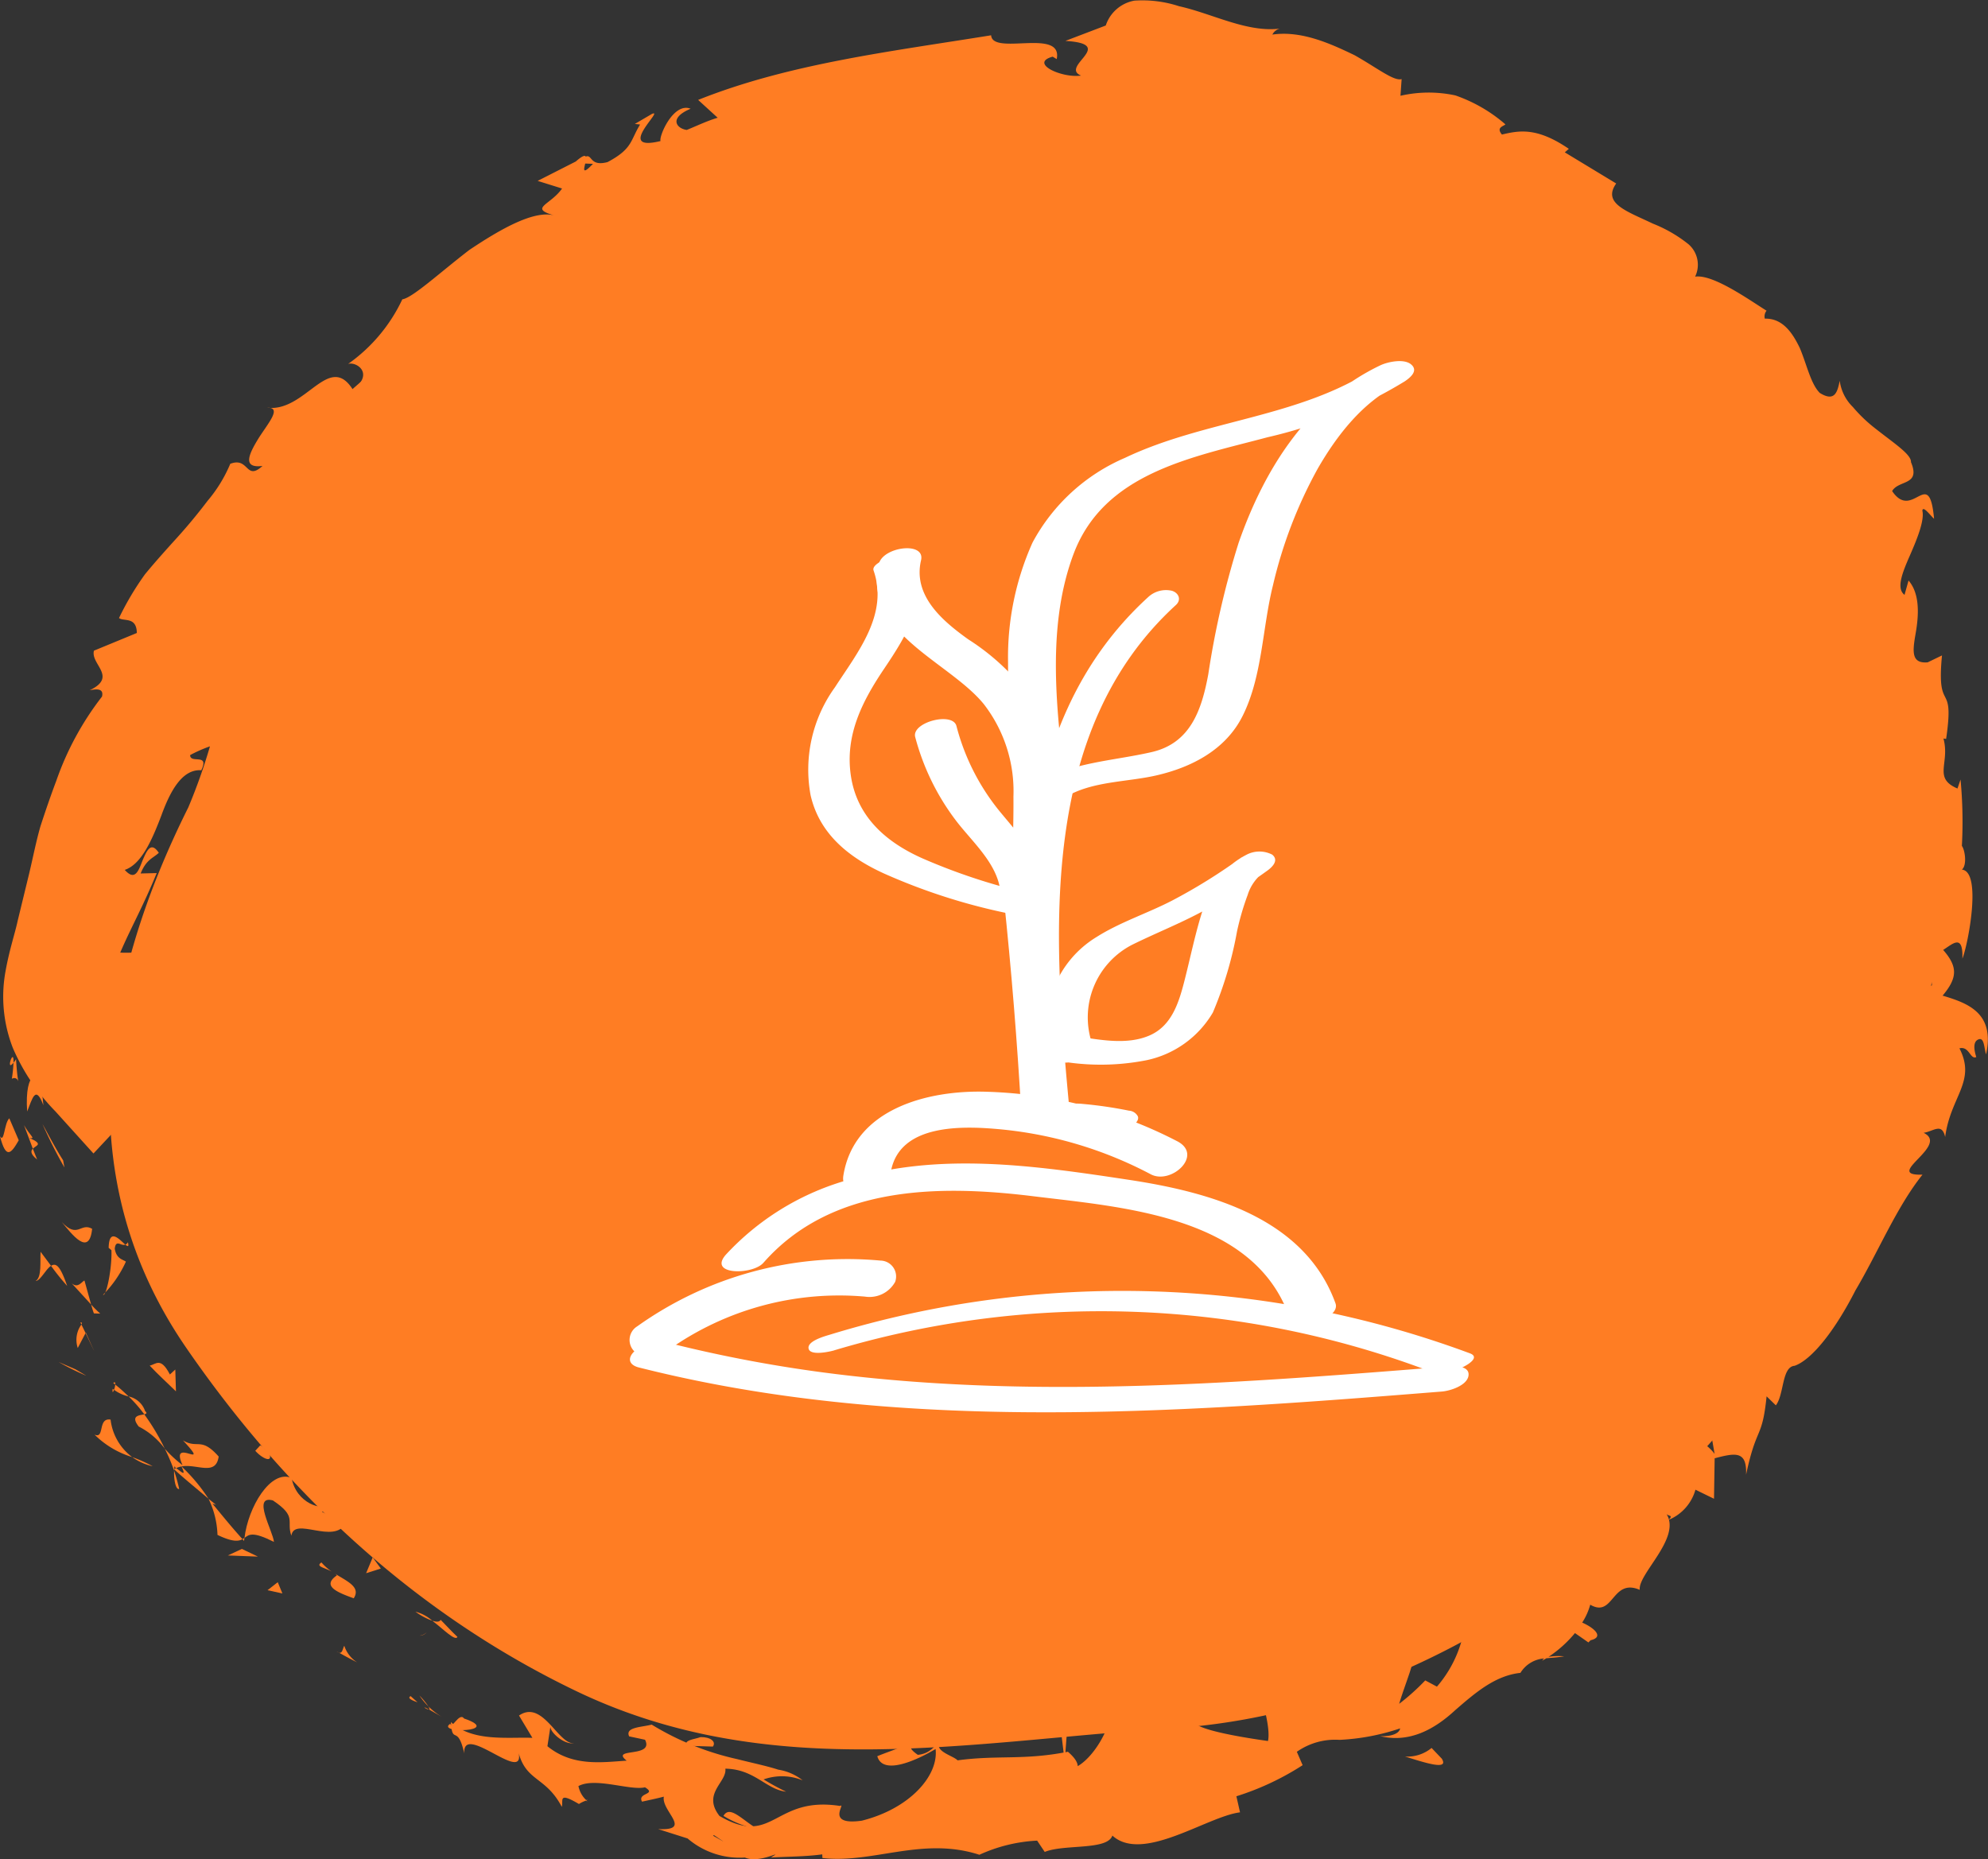 <?xml version="1.0" encoding="UTF-8"?>
<svg xmlns="http://www.w3.org/2000/svg" width="148.547" height="138.94" viewBox="0 0 148.547 138.94">
  <rect x="0" y="0" width="148.547" height="138.94" fill="#333333" stroke="none"/>
  <g id="Gruppe_3633" data-name="Gruppe 3633" transform="translate(-725.611 -2588.857)">
    <path id="Pfad_1010" data-name="Pfad 1010" d="M5.6,25.145c-4.727,1.667-6.164,5.807-8.81,8.739-3.575-3.807-1.31-6.82-.086-9.459C11.552-7.6,48.046-27,82.889-22.411,110.177-18.821,135.1,8.6,134.763,36.132,134.4,66,107.193,96.719,77.352,98.535c-14.681.892-29.8,4.21-44.378-2.787C20.7,89.859,11.1,80.665,3.822,70.086c-8.638-12.554-6.57-26.905.157-40.372A41.965,41.965,0,0,0,5.6,25.145" transform="translate(735.7 2619.485)" fill="#ff7d23"></path>
    <path id="Pfad_1011" data-name="Pfad 1011" d="M.457.478C.777-.188-.264-.274-.4-.439-.594.827.72.524.457.478" transform="translate(735.089 2642.762)" fill="#ff7d23"></path>
    <g id="Gruppe_1061" data-name="Gruppe 1061" transform="translate(733.475 2653.319)">
      <path id="Pfad_1013" data-name="Pfad 1013" d="M.191,1,.138-.578-.175-.914Z" transform="translate(0.175 0.914)" fill="#ff7d23"></path>
    </g>
    <path id="Pfad_1014" data-name="Pfad 1014" d="M0,3.617c.951-.349,1.07-1.285,1.084-2.384a6.451,6.451,0,0,1,.57-3.149l.47-.182L1.057-3.32C.51-1.034.771,2.109,0,3.617" transform="translate(730.857 2660.256)" fill="#ff7d23"></path>
    <path id="Pfad_1015" data-name="Pfad 1015" d="M0,.759C.71.4.485,2.143.313-.7a2.108,2.108,0,0,1-.19.253A11.036,11.036,0,0,1,0,.759" transform="translate(726.497 2668.713)" fill="#ff7d23"></path>
    <path id="Pfad_1016" data-name="Pfad 1016" d="M.14.218c.044-1.252-.625.779,0,0" transform="translate(726.481 2668.052)" fill="#ff7d23"></path>
    <path id="Pfad_1017" data-name="Pfad 1017" d="M.73.856.026-.786C-.363-.427-.342,1.1-.67.555-.219,2.3.149,1.87.73.856" transform="translate(726.281 2673.214)" fill="#ff7d23"></path>
    <path id="Pfad_1018" data-name="Pfad 1018" d="M.221.423-.1-.388c-.153.161-.2.395.32.811" transform="translate(728.163 2675.083)" fill="#ff7d23"></path>
    <path id="Pfad_1019" data-name="Pfad 1019" d="M0,0,.658,1.757c.261-.263.819-.32-.251-.8C.928,1.061.414.75,0,0" transform="translate(727.406 2672.939)" fill="#ff7d23"></path>
    <path id="Pfad_1020" data-name="Pfad 1020" d="M.014,1.326C.392.4.635-.724,1.226.86c-.213-3-1.433-2.66-1.212.466" transform="translate(727.627 2670.592)" fill="#ff7d23"></path>
    <path id="Pfad_1021" data-name="Pfad 1021" d="M.089,1.036C.3.706.536.384.774.069L.392-.951C.576-.445-.481,1,.089,1.036" transform="translate(732.448 2663.669)" fill="#ff7d23"></path>
    <path id="Pfad_1022" data-name="Pfad 1022" d="M0,1.139C.378,1.114.746.267,1.156,0L.376-1.045C.326-.366.485.871,0,1.139" transform="translate(728.268 2683.447)" fill="#ff7d23"></path>
    <path id="Pfad_1023" data-name="Pfad 1023" d="M0,.042a17.665,17.665,0,0,0,1.206,1.5C.681.021.374-.192,0,.042" transform="translate(729.424 2683.41)" fill="#ff7d23"></path>
    <path id="Pfad_1024" data-name="Pfad 1024" d="M.805,1.419C.249.547-.223-.362-.739-1.3A35.031,35.031,0,0,0,.9,1.949Z" transform="translate(729.524 2674.15)" fill="#ff7d23"></path>
    <path id="Pfad_1025" data-name="Pfad 1025" d="M.654.282-.6-.259A19.332,19.332,0,0,0,1.464.763Z" transform="translate(730.599 2690.902)" fill="#ff7d23"></path>
    <path id="Pfad_1026" data-name="Pfad 1026" d="M.625.006c-.98-.165-.418,1.473-1.2,1.12a6.8,6.8,0,0,0,2.813,1.68A4.079,4.079,0,0,1,.625.006" transform="translate(733.249 2694.937)" fill="#ff7d23"></path>
    <path id="Pfad_1027" data-name="Pfad 1027" d="M.8.356A10.859,10.859,0,0,0-.73-.327,4.132,4.132,0,0,0,.8.356" transform="translate(736.218 2698.071)" fill="#ff7d23"></path>
    <path id="Pfad_1028" data-name="Pfad 1028" d="M.188,0A1.936,1.936,0,0,0-.085,1.753L.5.637C.406.443.3.224.188,0" transform="translate(731.506 2687.838)" fill="#ff7d23"></path>
    <path id="Pfad_1029" data-name="Pfad 1029" d="M.01,0-.009.038c.332.7.56,1.179.66,1.385C.57,1.243.378.815.01,0" transform="translate(732.014 2688.439)" fill="#ff7d23"></path>
    <path id="Pfad_1030" data-name="Pfad 1030" d="M0,0C.029.059.05.1.077.161.138.056.15,0,0,0" transform="translate(731.617 2687.677)" fill="#ff7d23"></path>
    <path id="Pfad_1031" data-name="Pfad 1031" d="M0,0C.748.9,2.048,2.629,2.267.5,1.4,0,1.2,1.275,0,0" transform="translate(730.229 2680.184)" fill="#ff7d23"></path>
    <path id="Pfad_1032" data-name="Pfad 1032" d="M.752.938l-.5-1.8c-.242.13-.481.593-.947.219Z" transform="translate(731.669 2685.407)" fill="#ff7d23"></path>
    <path id="Pfad_1033" data-name="Pfad 1033" d="M.355.353A8.333,8.333,0,0,1-.326-.324,6.411,6.411,0,0,0-.119.338Z" transform="translate(732.748 2686.669)" fill="#ff7d23"></path>
    <path id="Pfad_1034" data-name="Pfad 1034" d="M.138.476A5.536,5.536,0,0,1,2.081,2.127,16.181,16.181,0,0,0,.55-.437C.211-.358-.518-.362.138.476" transform="translate(735.841 2694.986)" fill="#ff7d23"></path>
    <path id="Pfad_1035" data-name="Pfad 1035" d="M0,.026.146.148C.159.005.136-.086,0,.026" transform="translate(734.073 2692.179)" fill="#ff7d23"></path>
    <path id="Pfad_1037" data-name="Pfad 1037" d="M0,.051.117.189.153-.047Z" transform="translate(743.727 2703.825)" fill="#ff7d23"></path>
    <path id="Pfad_1038" data-name="Pfad 1038" d="M.641.568A1.656,1.656,0,0,0-.588-.521,10.256,10.256,0,0,1,.58.814C.735.779.818.731.641.568" transform="translate(735.811 2693.734)" fill="#ff7d23"></path>
    <path id="Pfad_1039" data-name="Pfad 1039" d="M.2.713A12.684,12.684,0,0,0-.18-.654C-.205-.148-.1.779.2.713" transform="translate(738.8 2699.413)" fill="#ff7d23"></path>
    <path id="Pfad_1040" data-name="Pfad 1040" d="M.06.041a.726.726,0,0,1-.1-.079c-.04.353.033.263.1.079" transform="translate(734.069 2692.678)" fill="#ff7d23"></path>
    <path id="Pfad_1041" data-name="Pfad 1041" d="M0,.2A3.016,3.016,0,0,0,1.095.7C.769.395.433.073.09-.188A1.342,1.342,0,0,1,0,.2" transform="translate(734.13 2692.514)" fill="#ff7d23"></path>
    <path id="Pfad_1042" data-name="Pfad 1042" d="M3.419,1.063C2.669,1.675.711.987.383-.881-1.195-1.533-2.875,1.32-3.138,3.6c.343-.257.612-.5,2.2.3C-1,3.115-2.609.371-1.017.8.832,2.036-.037,2.323.364,3.436c.2-1.463,3.193.7,4.06-.938-.6-.263-1.183-.545-1.764-.838.167-.217.947-.059.759-.6" transform="translate(747.019 2700.182)" fill="#ff7d23"></path>
    <path id="Pfad_1043" data-name="Pfad 1043" d="M.291.233-.267-.214A6.673,6.673,0,0,1,.4,2.482c1.153.554,1.584.476,1.87.318C1.488,1.936.759,1.04.023.147Z" transform="translate(741.462 2701.077)" fill="#ff7d23"></path>
    <path id="Pfad_1044" data-name="Pfad 1044" d="M.654,1.015C1.8.8,3.216,1.766,3.429.276,2.1-1.225,1.872-.268.758-.932,3,1.475-.289-1.314.731.921A9.4,9.4,0,0,1-.6-.313,13.919,13.919,0,0,1,.1,1.333c0-.04,0-.067,0-.1l-.013-.01L.1,1.214C.115,1.02.148.934.19,1.107c.017,0,.046.029.059.042a1.235,1.235,0,0,1,.4-.13c.43.888-.117.288-.4.13A1.117,1.117,0,0,0,.1,1.214l0,.019c.834.761,1.722,1.473,2.572,2.2A13.214,13.214,0,0,0,.654,1.015" transform="translate(738.522 2697.427)" fill="#ff7d23"></path>
    <path id="Pfad_1045" data-name="Pfad 1045" d="M.1,0a.318.318,0,0,1-.2.176C.089.328.2.372.1,0" transform="translate(735.067 2681.687)" fill="#ff7d23"></path>
    <path id="Pfad_1046" data-name="Pfad 1046" d="M.889.983C.665.82.181.789.055.012c.092-.736.474-.157.788-.3C.446-.623-.367-1.605-.4-.047l.207.176c.054,1.356-.384,3.477-.625,3.333A8.419,8.419,0,0,0,.889.983" transform="translate(734.13 2682.153)" fill="#ff7d23"></path>
    <path id="Pfad_1047" data-name="Pfad 1047" d="M0,.107C.646.8,1.31,1.39,1.962,2.031L1.914.4l-.405.37C.809-.581.46.027,0,.107" transform="translate(736.796 2690.8)" fill="#ff7d23"></path>
    <path id="Pfad_1049" data-name="Pfad 1049" d="M0,.255,2.248.341l-1.2-.575Z" transform="translate(742.636 2704.84)" fill="#ff7d23"></path>
    <path id="Pfad_1050" data-name="Pfad 1050" d="M0,.313,1.11.555.763-.287Z" transform="translate(745.602 2707.379)" fill="#ff7d23"></path>
    <path id="Pfad_1051" data-name="Pfad 1051" d="M.324.222C.131.072-.092-.062-.3-.2A3.247,3.247,0,0,0,.324.222" transform="translate(856.277 2628.906)" fill="#ff7d23"></path>
    <path id="Pfad_1052" data-name="Pfad 1052" d="M.007.085l.47-.1c-.33-.092-.539-.09-.47.1" transform="translate(859.042 2633.434)" fill="#ff7d23"></path>
    <path id="Pfad_1053" data-name="Pfad 1053" d="M0,.333C1.5.8,3.312,1.4,2.75.494l-.763-.8A2.828,2.828,0,0,1,0,.333" transform="translate(830.594 2719.786)" fill="#ff7d23"></path>
    <path id="Pfad_1054" data-name="Pfad 1054" d="M.216,0-.2.19.473,1.254C.4.871.308.447.216,0" transform="translate(866.245 2674.595)" fill="#ff7d23"></path>
    <path id="Pfad_1055" data-name="Pfad 1055" d="M0,.552,1.128-.507A5.209,5.209,0,0,0,0,.552" transform="translate(862.648 2671.842)" fill="#ff7d23"></path>
    <path id="Pfad_1056" data-name="Pfad 1056" d="M.636,0-.584.5C.45,1.141.281.395.636,0" transform="translate(835.879 2610.874)" fill="#ff7d23"></path>
    <path id="Pfad_1057" data-name="Pfad 1057" d="M0,.154a7.815,7.815,0,0,0,2.568.995C1.346.413.472-.669,0,.154" transform="translate(779.669 2724.404)" fill="#ff7d23"></path>
    <path id="Pfad_1058" data-name="Pfad 1058" d="M.471.181C.051-.162-.24-.237-.432-.1-.018.252.3.4.471.181" transform="translate(866.725 2625.006)" fill="#ff7d23"></path>
    <path id="Pfad_1059" data-name="Pfad 1059" d="M.123,0A2.139,2.139,0,0,1-.113.1c.1.107.165.029.236-.1" transform="translate(746.571 2632.199)" fill="#ff7d23"></path>
    <path id="Pfad_1060" data-name="Pfad 1060" d="M.391,0a8.871,8.871,0,0,1-.75,1.191A3.111,3.111,0,0,0,.391,0" transform="translate(737.897 2653.357)" fill="#ff7d23"></path>
    <path id="Pfad_1061" data-name="Pfad 1061" d="M.182.083c-.7-.372-.167.029,0,0" transform="translate(757.495 2716.526)" fill="#ff7d23"></path>
    <path id="Pfad_1062" data-name="Pfad 1062" d="M0,.127A.672.672,0,0,0,.539-.117.853.853,0,0,1,0,.127" transform="translate(756.946 2710.96)" fill="#ff7d23"></path>
    <path id="Pfad_1063" data-name="Pfad 1063" d="M.05.07l.063,0c-.219-.2-.182-.163-.063,0" transform="translate(792.792 2719.31)" fill="#ff7d23"></path>
    <path id="Pfad_1064" data-name="Pfad 1064" d="M0,0A4.844,4.844,0,0,0,.667.807,5.267,5.267,0,0,0,0,0" transform="translate(756.953 2715.566)" fill="#ff7d23"></path>
    <path id="Pfad_1065" data-name="Pfad 1065" d="M.321.24-.195-.22c-.182.088-.171.232.516.46" transform="translate(756.489 2715.827)" fill="#ff7d23"></path>
    <path id="Pfad_1066" data-name="Pfad 1066" d="M.525.407A5.543,5.543,0,0,1-.482-.374c.09.142.113.228.059.234L.525.407" transform="translate(758.1 2716.748)" fill="#ff7d23"></path>
    <path id="Pfad_1067" data-name="Pfad 1067" d="M.257.033A1.377,1.377,0,0,1,.092-.03c-.583.585-.3.447.165.063" transform="translate(791.422 2601.388)" fill="#ff7d23"></path>
    <path id="Pfad_1068" data-name="Pfad 1068" d="M.014,0C0,.029,0,.061-.013.09l.1-.036Z" transform="translate(841.405 2701.345)" fill="#ff7d23"></path>
    <path id="Pfad_1069" data-name="Pfad 1069" d="M.643,0C.726,1.655.164,1.924-.59,2.213L1.926,4.041Q1.321,1.988.643,0" transform="translate(842.08 2699.186)" fill="#ff7d23"></path>
    <path id="Pfad_1070" data-name="Pfad 1070" d="M59.277,11.424l.817,1.684c-2.524.18-3.327-1.011-2.85.911.984-1.275,2.4-.564,3.659.364,1.268.909,2.543,1.807,3.7.629a12.285,12.285,0,0,1,.376,1.224c-.2-.234-.359-.132-.581-.341.5,2.572,2.716-.721,4.451,1.527.552.823.618,1.674-.088,1.461L70.771,19.9c.37.5-.159.771-.522.276.773.75,1.611,1.456,2.344,2.248l-.09.042a11.755,11.755,0,0,1,2.528.6c.134.953-.533-.125-.727.3l1.747.98c-.247,1.08-1.828.37-2.472-.677-.8,1.661-.43,1.8.244,2.064.694.232,1.628.652,1.736,2.673l-1.214-1.162c-1.007,1.92.226,2.6.153,4.683.349-.6.583-4.578,2.284-3.416.056.6.4,1.216,1.436,1.824-1.02.575-.332,1.323.288,2.409l-1.429.6c.984.974,1.67.55,2.652.984.387,1.475-.623,2.2-1.45,2.867.591,2.246,1.222-2.194,2.491.32.192,2.042.926,3.178,2.514,5.326-.33,1.511-.965-.065-1.329.524l1.387,1.02c.015.311-.376.272-.57.253.621.978,1.538-.163,2.2,1.484.85.127.451,1.091-.107,2.225s-1.074,2.416-.063,3.46c-.42.522-.959-.24-1.553-.073a25.066,25.066,0,0,1,1.124,2.61A21.278,21.278,0,0,0,85.714,56.7c-.393.671-.733,1.329-1.16,1.97,1.331-1.387,2.5.671,3.3,2.631A13.789,13.789,0,0,0,89.343,60.1l.372,3.034c-.305.311-.782-.079-1.348-.654.1.215.192.422.284.587-.723.932-1.517.221-2.261-.633.364-.282.736-.573,1.1-.857a4.191,4.191,0,0,0-2.677-1.588,1.917,1.917,0,0,1,.278.944c-.226-.213-.435-.357-.6-.3s.119.395.441.9l-1.8.326.654.263a25.723,25.723,0,0,1-1.757,3.214c.539,1.4,1.327,2.838,1.856,4.461a12.48,12.48,0,0,1,.359,5.567c-.848-1.442-1.866-.934-3.251-1.519,1.839-.522.391-3.2,1.314-5.067-.464,1-1.1.552-1.245.228l.186,3.958c-1.137-.5-1.095.443-1.914,1.156,2.556.2.395,3.151.464,4.873-.775-.257-1.387-.94-.479-2.551-2.489,1.087,1.617,3.657-.788,4.789.2-.416.426-.579.14-.922.142,1.27-1.6,3.333-1.929,2.439l.2-.407c-.428.625-.865,1.467-1.373,2.334a23.826,23.826,0,0,0-1.452,2.7c-.771,1.853-1.341,3.5-.66,4.292A17.5,17.5,0,0,1,71.471,89.5a70.991,70.991,0,0,1,2,8.665c-1.036-1.5-5.422-2.9-4.551-5.391A3.788,3.788,0,0,0,66.931,95.1c.5-.178,2.725.8,2.388,1.415-2.714.038-1.636.29-4.386.725.8-.221,2.179,2.276,1.227,3.034-.153-.424-1.962-1.914-1.858-2.4q-.091,1.934-.276,3.96c.217-.867-1.442-1.81-2.4-1.97.6.265-1.893,1.5-2.332,2.136l1.339-.224c-2.79,1.542-.176,5.136-3.2,6.766.065-.7-1.036-3.427-2.572-2.886a28.122,28.122,0,0,1,.013,4.7,8.914,8.914,0,0,1-2.15,5.2l-.873-.466a16.887,16.887,0,0,1-1.947,1.749c.178-.625.472-1.41.781-2.328.293-.934.619-1.977.949-3.028.639-1.989,1.287-4,1.7-5.287-1.306.063-.723-.635-2.238.18-.878-.416.324-1.4.738-1.653l-3.709,1.233c.4.685-.092,1.452-.675,2.044s-1.2,1.158-.9,1.772c.6-.52,1.214-.959,1.768-1.527l1.615-1.711c.909,1.337-.382,5.456-3.517,6.083-.926-.368-.374-2.936-.629-3.423-.176.641-2.219,1.92-2.673,1.613a11.549,11.549,0,0,0,.957-1.231c-.779-.031-1.383.692-2.029,1.314a2.275,2.275,0,0,1-2.606.713c-.748.115-2.748-1.358-2.583-.4,1.7,1.419,3.6,6.854,3.247,8.417-.276-.046-4.2-.562-5.274-1.191-1.582-1.036.71-3.853-.641-4.743.09.437-.384,1.158-.6,1.408-.844-.14-.107-1.4-1.63-.736.213,1.661-3.264.84-.347,1.563-1.421.926-1.747.161-3.542.756.878.865-.671,3.951-2.184,4.821-.006-.43-.5-.873-.731-1.076-3.3.652-5.207.234-8.245.641-.339-.364-1.839-.677-1.3-1.454-.395.336-.74.959-1.67,1.043-1.876-1.312,2.031-.353.537-1.973-.023.934-2.244,1.525-3.565,2.075.422,1.517,3.124.2,4.355-.539.234,2.014-1.958,4.467-5.508,5.356-2.8.4-1.137-1.375-1.632-1.1-4.971-.765-4.952,3.118-9.008.748-1.316-1.69.573-2.528.439-3.533,2.175.029,3.044,1.55,4.539,1.72a19.025,19.025,0,0,1-1.682-.917,4.08,4.08,0,0,1,2.921.071,3.918,3.918,0,0,0-1.826-.8c-.857-.278-1.933-.5-3.072-.788a20.941,20.941,0,0,1-6.384-2.578c-.769.2-2.006.186-1.684.878l1.187.253c.7,1.379-2.645.562-1.371,1.563-1.789.109-4.022.476-5.924-1.08l.234-1.53c-.142.4,1,1.467,1.8,1.3-1.2.207-2.357-3.3-4.156-2.062l1,1.667c-1.82-.073-4.472.324-6.089-1.181.1,1.77.493.1,1,2.349-.165-2.468,4.867,2.67,3.993-.326.531,2.472,2.046,1.952,3.293,4.313.132-.476-.313-1.151,1.281-.211a2.248,2.248,0,0,1,.535-.255l.1.079-.071-.09c.1-.04.113-.052-.027-.031a1.963,1.963,0,0,1-.575-1.043c1.252-.679,3.876.357,4.973.092.921.564-.6.389-.221,1.072.55-.123,1.087-.23,1.63-.376-.211,1.074,2.2,2.558-.426,2.426l2.2.7a5.966,5.966,0,0,0,4.286,1.425c1.1.5,3.057-.7,1.937,0,1.3-.075,2.574-.063,3.839-.236l.013.274c3.793.43,7.466-1.626,11.727-.244a11.762,11.762,0,0,1,4.317-1.057l.568.846c1.438-.6,4.683-.1,5.053-1.224,2.265,2.067,7.077-1.429,9.539-1.736l-.272-1.2a20.319,20.319,0,0,0,4.95-2.324l-.433-1a4.976,4.976,0,0,1,3.191-.892,16.59,16.59,0,0,0,4.526-.857c-.065.46-.882.627-1.507.575,2.215.541,4.091-.522,5.61-1.924,1.563-1.362,3.024-2.6,4.887-2.8a2.272,2.272,0,0,1,1.778-1.078.441.441,0,0,0-.15.161,2.65,2.65,0,0,0,.307-.173c.422-.042.873-.065,1.333-.146a4.441,4.441,0,0,0-1.174.042,8.97,8.97,0,0,0,1.981-1.78l1.005.7c.056-.059.1-.1.163-.165,1.028-.24.29-.913-.627-1.319a4.8,4.8,0,0,0,.6-1.337c1.759,1.022,1.6-2.012,3.7-1.11-.148-1.187,3.1-3.855,2.008-5.654.211.169.5.071.144.428a3.445,3.445,0,0,0,2.01-2.257l1.387.677.048-3.024c1.6-.426,2.418-.55,2.347,1.233.79-3.722,1.2-2.593,1.534-5.863l.692.673c.627-.815.435-2.882,1.4-2.955,1.323-.466,3.065-2.725,4.547-5.636,1.674-2.817,3.072-6.229,5.011-8.649-3.011.1,2.071-2.171.084-3.126.742-.109,1.367-.784,1.609.313.4-3.04,2.34-4.139,1.068-6.626.736-.188.8.861,1.256.652-.081-.278-.334-1.082.132-1.306s.439.562.6,1.107c.687-3.124-1.408-3.839-3.247-4.392,1.135-1.35,1.13-2.169.042-3.416.7-.437,1.5-1.258,1.436.652.41-.995,1.486-6.5-.038-6.655.405-.322.226-1.486,0-1.768a33.482,33.482,0,0,0-.1-4.961l-.228.671c-1.856-.786-.545-1.887-1.049-3.736l.2.027c.662-4.522-.742-1.711-.309-6.237l-1.066.516c-1.262.113-1.13-.855-.9-2.175s.334-2.934-.533-3.939l-.3,1.072c-.637-.476-.169-1.644.4-2.942s1.1-2.635.932-3.356c.054-.376.535.29.876.616-.37-4.041-1.59.217-3.134-2.075.489-.848,2.15-.391,1.408-2.161.04-.566-1.268-1.413-2.56-2.434a11.142,11.142,0,0,1-1.782-1.686,3.35,3.35,0,0,1-.982-1.962c-.169.825-.359,1.617-1.494.907-.673-.683-.961-2.094-1.481-3.335-.566-1.191-1.312-2.248-2.624-2.213a.687.687,0,0,1,.13-.593c-1.3-.813-4-2.746-5.337-2.545a2.031,2.031,0,0,0-.489-2.418,10.3,10.3,0,0,0-2.666-1.544c-1.927-.926-3.8-1.5-2.742-3L62.279.9l.3-.263C60.186-1,58.855-.731,57.58-.43c-.453-.543.121-.614.261-.761A11.345,11.345,0,0,0,54.1-3.355a9.459,9.459,0,0,0-4.1.027l.086-1.247c-.573.176-1.805-.819-3.521-1.787C44.819-7.2,42.625-8.22,40.427-7.9a.863.863,0,0,1,.564-.447c-2.466.307-5.046-1.122-7.537-1.674a8.785,8.785,0,0,0-3.339-.416,2.763,2.763,0,0,0-2.136,1.858L24.96-7.428c3.914.234-.458,1.908,1.172,2.591-1.438.209-3.905-.926-2.119-1.415l.3.184c.481-2.353-4.8-.234-4.9-1.78C11.89-6.632,4.309-5.731-2.48-3.019L-1.02-1.686c-.8.238-1.542.6-2.309.911-.759-.1-1.375-.884.286-1.584C-4.315-2.871-5.424-.309-5.289.055c-3.477.85.343-2.447-.639-2.029l-1.281.75.393.044C-7.558.017-7.361.625-9.248,1.628c-1.348.357-1.13-.614-1.632-.41-.056-.111-.244-.071-.744.366l-2.848,1.448,1.824.57c-.873,1.252-2.551,1.463-.514,2.031-1.517-.474-4.073.993-6.421,2.564-2.24,1.724-4.238,3.575-5,3.686a12.312,12.312,0,0,1-4.05,4.827c.635-.19,1.966.723.361,1.935-1.791-2.873-3.536,1.69-6.407,1.337,1.1-.019.121,1.091-.621,2.244-.725,1.179-1.3,2.309.27,2.108-1.268,1.158-1-.7-2.409-.159a10.625,10.625,0,0,1-1.7,2.771c-.677.892-1.413,1.793-2.221,2.687s-1.647,1.82-2.449,2.794A21.516,21.516,0,0,0-45.753,35.7c.332.276,1.316-.132,1.331,1.118l-3.205,1.321c-.267,1.022,1.793,1.95-.318,2.959.435-.081,1.082-.192.921.472a22.1,22.1,0,0,0-3.412,6.283c-.424,1.126-.815,2.267-1.189,3.414-.332,1.162-.562,2.359-.844,3.536l-.857,3.525c-.188.894-.614,2.14-.9,3.73a10.525,10.525,0,0,0,.541,5.769A15.542,15.542,0,0,0-50.5,72.573l2.838,3.141,4.463-4.766,1.367-1.459c-1.481,1.122-1.013.05-.581-.988-.487.593-.949-.451-1.536-.556a29.2,29.2,0,0,1,3.024-2.882c-.589-.608-.217-1.41.178-1.977.391-.6.83-.982.426-1.663a6.646,6.646,0,0,0-.418.825c-.278-1.034-1.247-1.5-2.574-1.555-1.312-.092-2.84.284-3.767-.424.579,2.553-4.1,3.847-3.761,6.25l5.383-1.2a3.825,3.825,0,0,0-.792.155c-.017-.623.752-.355.917-.919-.917.564-1.647.123-1.381-.491l.24-.04c-.339-.368.056-1.592.9-3.525.775-1.78,1.64-3.3,2.637-5.74l-1.2.029c.422-1.053.928-1.137,1.358-1.544-.6-.888-.9-.155-1.224.593-.295.754-.554,1.546-1.321.683,1.247-.414,2.039-2.242,2.731-4.054.66-1.822,1.555-3.494,2.988-3.391.744-1.548-1.423-.088-.673-1.653l.844-.109-.648-.8a1.866,1.866,0,0,1,2.221-.84c-.18.213-.173.777-.251,1.064,1.281-.961,1.718-3.711,2.173-4.039l-1.206,1.212a31.225,31.225,0,0,1,3.7-6.578,43.385,43.385,0,0,0,3.8-6.522l-.635-.073c1.438-3.448,2.317-1.743,4.58-4.925l0,.194a4.047,4.047,0,0,1,1.509-2.579c-.282,1.116,2.209-.353,1.745,1.022,2.077-3.358.8-1.876,1.369-5.128l1.041.313a3.537,3.537,0,0,1,1.373-2.957c-.794,1.609,1.826.305,1.045,2.217,4.277-.988,3.761-5.174,6.887-3.87.207-3.136-3.692.821-3.116-.207-1.21-.165.257-2.411,1.494-2.944,1.135-.744,3.6,1.492,6.367-.142-.286.15-.213.324-.5.474C-5.117,10.2-4.856,8.2-3.015,8.524c.088-1.7,1.78-.742,1.179-2.579L-4.373,7.631c1.3-1.158,1.837-3.914,4.9-4.129A5.373,5.373,0,0,1-.506,5.279c.972.163,1.287-1.043,2.324-.788C2.3,6.265-1.356,6.38-2.361,8.461-1.237,8.829.128,5.749.178,8.024c.088-3.024,3-.97,4.3-3.6l.27,1.126C5.007,5.26,5.489,4.5,6.1,4.294L5.535,6.1a2.3,2.3,0,0,1,2.376-.9,3.211,3.211,0,0,0,2.505-.284C7.09,5.931,9.257,3.82,7.564,3.44c3.818-2.647,3.26,2.031,7.742.437-.589.284-2.547-.184-1.678-.9a6.187,6.187,0,0,1,2.913.708c3.057-.878-.71-1.059.481-2.027C18.361,2.836,18.451.7,19.824.1l.186,1.153c3.747.305.656-2.528,4.112-2.037L22.885,1,24.559.37l-.23,1.367C26.092.494,26.644.9,28.4,1.177c-.418-.8.2-2.152,1.833-2.182C31.3-.223,29.586.059,31.845.069c-.564.7-1.126,1.546-2.056.426-.107.384-.5.748-.6,1.128,1.095.723,2.8.366,3.592.376a1.754,1.754,0,0,1-.827-.339c1.087-.426,2.219-.98,3.373-1.3.449.524-.008.8-.445,1.072.658-.01,1.185-.462,2.163-.391-.405.89-.522,1.868-1.883,2.079L38.3,2.6c.127.405,1.27,1.413.811,1.678,1.4,1.016,4.457-.83,6.348.754a1.348,1.348,0,0,1,.951-.182c1.981.861,3.111,2.823,5.987,2.67.18.7.316,1.471.456,2.192,1.9.631-.692-2.854,2.524-1.774,2.353.7.04,1.686.512,2.495,1.427-.2,4.093-.405,5.122,1.918-.784-.138-1.1-.656-1.73-.926m17.5,17.038c-.466-.278-1.594-.658-1.2-1.327,1.4-.276,1.1.445,1.2,1.327m8.214,36.281c-.274-.441.033-.959.55-1.532a2.056,2.056,0,0,1-.55,1.532M-1.371,126.693a.309.309,0,0,0,.073-.04c1.122.761.729.472-.073.04m-2.393-1.176c-.3.081-.326.242-.265.43.259-.23.823-.073,1.45.169-.1-.349-.37-.619-1.185-.6M-10.918,1.737l.581.021c-.809.846-.685.426-.581-.021" transform="translate(780.257 2599.342)" fill="#ff7d23"></path>
    <path id="Pfad_1071" data-name="Pfad 1071" d="M0,.1A1.46,1.46,0,0,1,.673.121C.558-.125.345-.2,0,.1" transform="translate(863.087 2672.552)" fill="#ff7d23"></path>
    <path id="Pfad_1072" data-name="Pfad 1072" d="M.119.026.062-.024a.6.6,0,0,0-.171.14Z" transform="translate(836.625 2610.758)" fill="#ff7d23"></path>
    <path id="Pfad_1073" data-name="Pfad 1073" d="M0,0A2.017,2.017,0,0,1,1.007.514C1.009.228.763.006,0,0" transform="translate(802.07 2714.152)" fill="#ff7d23"></path>
    <path id="Pfad_1074" data-name="Pfad 1074" d="M0,.223c.5.28,1.005.56,1.525.817A2.316,2.316,0,0,1,.562-.2C.42.031.426.545,0,.223" transform="translate(750.775 2712.044)" fill="#ff7d23"></path>
    <path id="Pfad_1075" data-name="Pfad 1075" d="M.5.224C.236.151.173-.131-.084-.206L-.456.2C.2.918.994,1.119.5.224" transform="translate(745.141 2697.074)" fill="#ff7d23"></path>
    <path id="Pfad_1076" data-name="Pfad 1076" d="M.9.962C1.434.128.467-.277-.509-.883a.829.829,0,0,1,.15.132C-1.525.055-.3.523.9.962" transform="translate(751.142 2707.335)" fill="#ff7d23"></path>
    <path id="Pfad_1077" data-name="Pfad 1077" d="M.489.36A3.811,3.811,0,0,1-.294-.33c-.47.313.232.376.784.69" transform="translate(749.924 2705.946)" fill="#ff7d23"></path>
    <path id="Pfad_1078" data-name="Pfad 1078" d="M.623.058C.274-.446-.328.952-.395.445-1.569,1.2,3.6,1.074.623.058" transform="translate(759.661 2717.22)" fill="#ff7d23"></path>
    <path id="Pfad_1080" data-name="Pfad 1080" d="M0,.615,1.1.266.491-.564Z" transform="translate(752.968 2705.806)" fill="#ff7d23"></path>
    <path id="Pfad_1081" data-name="Pfad 1081" d="M.98.666C.547.258.142-.187-.274-.611c-.1.182-.347.153-.625.067C-.038.116.808,1,.98.666" transform="translate(758.814 2710.518)" fill="#ff7d23"></path>
    <path id="Pfad_1082" data-name="Pfad 1082" d="M.659.353A3,3,0,0,0-.6-.324,4.974,4.974,0,0,0,.659.353" transform="translate(757.255 2709.621)" fill="#ff7d23"></path>
    <path id="Pfad_1083" data-name="Pfad 1083" d="M0,0,.24.52l.915.821C.756.907.372.458,0,0" transform="translate(755.514 2706.476)" fill="#ff7d23"></path>
    <path id="Pfad_1084" data-name="Pfad 1084" d="M.017.339,1.985.4c.27-.37-.19-.725-.919-.708C.56-.123-.18-.112.017.339" transform="translate(776.893 2718.977)" fill="#ff7d23"></path>
    <path id="Pfad_1085" data-name="Pfad 1085" d="M0,.138c.37.4.307.662.435,1.13L1-.127Z" transform="translate(772.479 2714.341)" fill="#ff7d23"></path>
    <path id="Pfad_1086" data-name="Pfad 1086" d="M.3.525C.593.157,3.067-.121.877-.482.61-.081-1.185-.252.3.525" transform="translate(777.261 2715.177)" fill="#ff7d23"></path>
    <path id="Pfad_1088" data-name="Pfad 1088" d="M0,.034.293,2.483.481-.031Z" transform="translate(804.875 2718.026)" fill="#ff7d23"></path>
    <path id="Pfad_1089" data-name="Pfad 1089" d="M.97,0c-2.05.23.138,1.6-1.837,1.544-.249.7,1.628.063,1.352.694C1.433,1.277,2.1,1.216.97,0" transform="translate(826.455 2707.85)" fill="#ff7d23"></path>
    <path id="Pfad_1090" data-name="Pfad 1090" d="M.242,0A4.463,4.463,0,0,0-.222.56,1.882,1.882,0,0,0,.242,0" transform="translate(826.698 2710.088)" fill="#ff7d23"></path>
    <path id="Pfad_1091" data-name="Pfad 1091" d="M.007.211A3.091,3.091,0,0,1,.8.243,5.942,5.942,0,0,0-.006-.194Z" transform="translate(741.787 2650.89)" fill="#ff7d23"></path>
    <path id="Pfad_1092" data-name="Pfad 1092" d="M0,.078C.29.519.56.962.823,1.42a10.764,10.764,0,0,1-.1-1.492C.57.081.274.315,0,.078" transform="translate(741.985 2648.712)" fill="#ff7d23"></path>
    <path id="Pfad_1093" data-name="Pfad 1093" d="M0,.61.389.6C.736.311.694.021.612-.56Z" transform="translate(860.476 2643.844)" fill="#ff7d23"></path>
    <path id="Pfad_1095" data-name="Pfad 1095" d="M0,.52.146.783,1-.477Z" transform="translate(854.38 2628.104)" fill="#ff7d23"></path>
    <path id="Pfad_1096" data-name="Pfad 1096" d="M0,.273C.393.7,1.135.908,1.519,1.355.41.7,1.064-1.144,0,.273" transform="translate(843.553 2618.663)" fill="#ff7d23"></path>
    <path id="Pfad_1097" data-name="Pfad 1097" d="M2.565.6C3.705,3.886,1.357,6.738-.321,9.331a10.505,10.505,0,0,0-1.82,8.059c.66,2.913,2.886,4.672,5.489,5.857a44.973,44.973,0,0,0,9.882,3.1,3.463,3.463,0,0,0,2.19-.376c.251-.132,1.091-.756.359-.9a45.124,45.124,0,0,1-9.558-2.955C3.488,20.9,1.313,19,.866,15.913c-.443-3.047.88-5.59,2.533-8.034C5,5.5,6.721,2.726,5.691-.237,5.408-1.045,2.312-.126,2.565.6" transform="translate(788.32 2630.887)" fill="#fff"></path>
    <path id="Pfad_1098" data-name="Pfad 1098" d="M.078.614c-1.212,5.17,5.245,7.272,7.846,10.473a10.619,10.619,0,0,1,2.213,6.9c.023,2.842-.144,5.694-.23,8.534-.046,1.544,3.116,1.034,3.155-.278.084-2.773.234-5.554.232-8.329a12.891,12.891,0,0,0-1.68-7.019A17.036,17.036,0,0,0,6.761,6.245C4.832,4.864,2.613,2.988,3.233.336,3.57-1.091.383-.686.078.614" transform="translate(791.2 2630.39)" fill="#fff"></path>
    <path id="Pfad_1099" data-name="Pfad 1099" d="M1.7,19.907C.535,7.355-.528-7.781,9.717-17.143c.43-.395.209-.9-.286-1.061a1.959,1.959,0,0,0-1.8.483C-3.021-7.988-2.058,7.506-.842,20.589-.75,21.581,1.8,21,1.7,19.907" transform="translate(803.76 2651.212)" fill="#fff"></path>
    <path id="Pfad_1100" data-name="Pfad 1100" d="M2.332,17.2C1.6,11.214.591,4.489,2.746-1.324c2.278-6.141,8.9-7.272,14.52-8.776a34.286,34.286,0,0,0,10.247-4.177c.445-.3,1.036-.807.462-1.275-.541-.441-1.749-.178-2.292.081C20.252-12.877,17.03-7.741,15.1-2.212a64.8,64.8,0,0,0-2.267,9.823c-.5,2.7-1.346,5.157-4.238,5.819-2.965.679-5.976.744-8.659,2.365-.522.318-1.057.936-.343,1.352a3.072,3.072,0,0,0,2.589-.364C4.15,15.6,6.733,15.677,8.927,15.177c2.666-.608,5.209-1.922,6.473-4.455,1.475-2.948,1.469-6.563,2.259-9.731A33.917,33.917,0,0,1,21-7.735c1.45-2.522,3.414-5.057,6.1-6.34l-1.833-1.191C19.659-11.548,12.6-11.419,6.6-8.556A14.176,14.176,0,0,0-.3-2.231,20.933,20.933,0,0,0-2.129,6.708a79.623,79.623,0,0,0,.8,11.476c.14,1.135,3.824.33,3.663-.982" transform="translate(803.064 2631.631)" fill="#fff"></path>
    <path id="Pfad_1101" data-name="Pfad 1101" d="M.01.7A17.819,17.819,0,0,0,3.063,6.953c1.362,1.789,3.571,3.6,3.312,6.093-.13,1.239,2.971.675,3.08-.38.274-2.637-1.576-4.518-3.122-6.4A16.727,16.727,0,0,1,3.09-.13C2.8-1.209-.278-.4.01.7" transform="translate(793.987 2643.235)" fill="#fff"></path>
    <path id="Pfad_1102" data-name="Pfad 1102" d="M0,.811Q.855,8.9,1.317,17.028c.042.752.721,1.039,1.417.984.547-.042,1.743-.487,1.7-1.231Q3.962,8.369,3.083-.014C2.937-1.393-.152-.65,0,.811" transform="translate(800.613 2655.119)" fill="#fff"></path>
    <path id="Pfad_1103" data-name="Pfad 1103" d="M1.921,7.523A6.1,6.1,0,0,1,4.909.057C6.648-.8,8.438-1.508,10.148-2.428A43.115,43.115,0,0,0,15-5.48c.389-.282.861-.771.357-1.187a2.077,2.077,0,0,0-1.943.017,6.334,6.334,0,0,0-3.187,3.928C9.621-.9,9.251,1.006,8.771,2.861c-.412,1.59-.951,3.272-2.576,3.981-1.693.74-3.747.324-5.5.056a2.645,2.645,0,0,0-2.177.583c-.441.422-.372,1.047.309,1.151a17.658,17.658,0,0,0,7.144.061A7.544,7.544,0,0,0,10.921,5.13,28.346,28.346,0,0,0,12.728-.946a19.788,19.788,0,0,1,.794-2.714A3.34,3.34,0,0,1,14.655-5.3q-.79-.586-1.584-1.17a41.46,41.46,0,0,1-5.2,3.237C6.021-2.275,3.988-1.627,2.224-.509A7.739,7.739,0,0,0-1.159,8.348c.376,1.124,3.442.259,3.08-.825" transform="translate(805.318 2659.391)" fill="#fff"></path>
    <path id="Pfad_1104" data-name="Pfad 1104" d="M3.311.276A31.565,31.565,0,0,0-.2-.234a3.6,3.6,0,0,0-1.293.1A2.988,2.988,0,0,0-2.657.424c-.176.159-.462.428-.361.7a.768.768,0,0,0,.66.424,32.033,32.033,0,0,1,3.508.512,3.042,3.042,0,0,0,1.293-.1A2.988,2.988,0,0,0,3.612,1.4c.176-.159.462-.426.359-.7a.8.8,0,0,0-.66-.424" transform="translate(806.663 2671.581)" fill="#fff"></path>
    <path id="Pfad_1105" data-name="Pfad 1105" d="M13.019,1.935a32.994,32.994,0,0,0-14.263-3.7c-4.33-.138-9.892,1.254-10.688,6.275-.293,1.845,3.274,1.454,3.538-.219C-7.8.531-2.838.784-.017,1.06a30.108,30.108,0,0,1,11.06,3.345c1.523.8,3.962-1.431,1.977-2.47" transform="translate(800.559 2672.207)" fill="#fff"></path>
    <path id="Pfad_1106" data-name="Pfad 1106" d="M1.627,3.873C6.7-1.909,14.718-1.978,21.791-1.108c6.672.823,16.4,1.45,19.107,8.935.451,1.247,3.905.242,3.481-.932C42.069.5,34.962-1.422,28.923-2.337c-7-1.057-14.357-2.148-21.247.092A19.691,19.691,0,0,0-1.175,3.261c-1.356,1.544,2.008,1.517,2.8.612" transform="translate(781.022 2679.358)" fill="#fff"></path>
    <path id="Pfad_1107" data-name="Pfad 1107" d="M9.779.058A27.073,27.073,0,0,0-8.4,4.973,1.194,1.194,0,0,0-8.551,6.9a2.2,2.2,0,0,0,2.505-.178A22.028,22.028,0,0,1,8.617,2.75a2.19,2.19,0,0,0,2.257-1.1A1.187,1.187,0,0,0,9.779.058" transform="translate(781.624 2683.001)" fill="#fff"></path>
    <path id="Pfad_1108" data-name="Pfad 1108" d="M1,2.316A69.513,69.513,0,0,1,45.668,3.933,3.527,3.527,0,0,0,48.1,3.507c.376-.194,1.135-.7.41-.97A74.629,74.629,0,0,0,.682,1.144C.337,1.248-1.056,1.622-.9,2.2c.146.547,1.615.2,1.9.119" transform="translate(786.935 2687.453)" fill="#fff"></path>
    <path id="Pfad_1109" data-name="Pfad 1109" d="M.338,1c15.252,3.862,31.1,3.759,46.7,2.785,4.444-.276,8.885-.627,13.323-.982.608-.048,1.856-.441,1.983-1.162C62.481.86,61.3.889,60.851.927,45.662,2.137,30.291,3.369,15.1,1.5A102.7,102.7,0,0,1,2.479-.856,2.987,2.987,0,0,0,.018-.2C-.523.317-.379.814.338,1" transform="translate(772.992 2690.042)" fill="#fff"></path>
  </g>
</svg>
